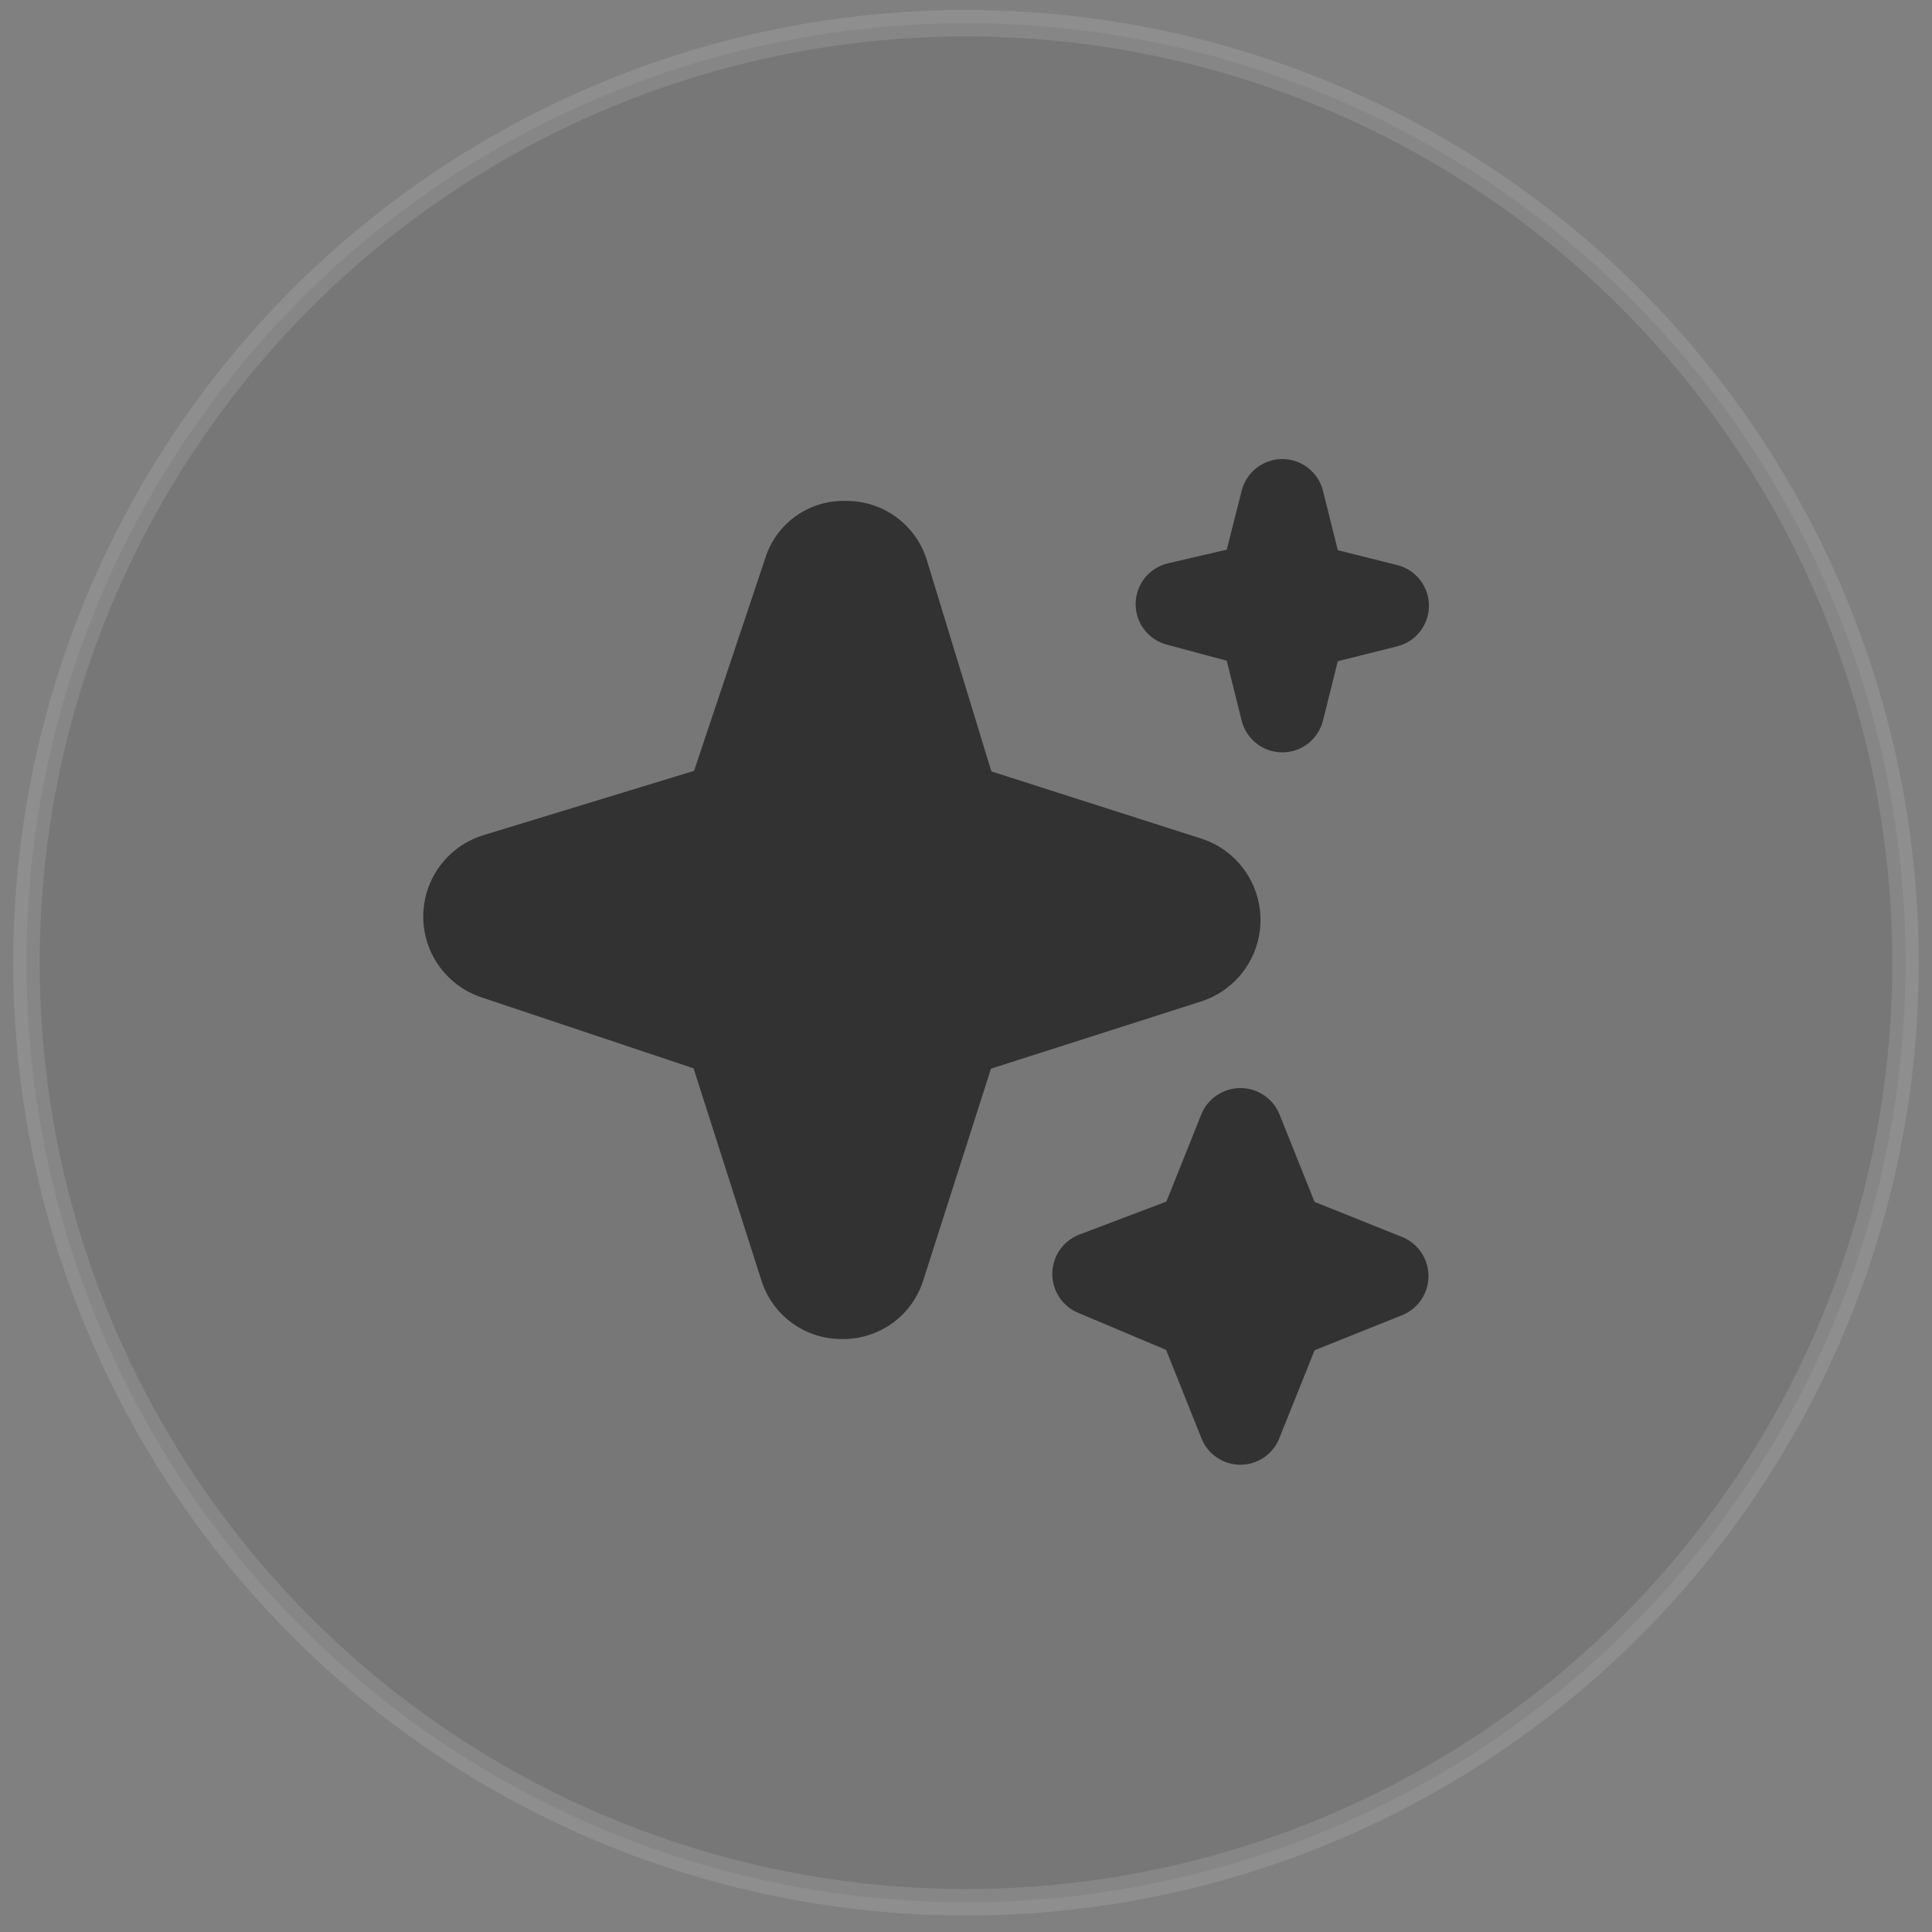<svg width="73" height="73" viewBox="0 0 73 73" fill="none" xmlns="http://www.w3.org/2000/svg">
<rect x="0" y="0" width="73" height="73" fill="#808080" stroke="none"/>
<circle cx="36.5" cy="36.377" r="35.5" fill="#323232" fill-opacity="0.11" stroke="rgba(255, 255, 255, 0.11);"/>
<path d="M46.868 55.345C46.552 55.345 46.243 55.25 45.981 55.073C45.718 54.896 45.515 54.644 45.398 54.35L44.061 51.005L40.711 49.594C40.424 49.467 40.18 49.258 40.011 48.993C39.842 48.728 39.755 48.419 39.761 48.105C39.767 47.791 39.865 47.486 40.044 47.228C40.223 46.969 40.474 46.77 40.766 46.654L44.072 45.401L45.398 42.089C45.52 41.799 45.724 41.552 45.986 41.379C46.247 41.205 46.554 41.112 46.868 41.112C47.183 41.112 47.49 41.205 47.751 41.379C48.013 41.552 48.218 41.799 48.339 42.089L49.671 45.414L52.996 46.745C53.286 46.867 53.534 47.071 53.708 47.333C53.882 47.595 53.975 47.902 53.975 48.216C53.975 48.531 53.882 48.838 53.708 49.1C53.534 49.362 53.286 49.566 52.996 49.687L49.671 51.019L48.339 54.344C48.223 54.639 48.02 54.892 47.758 55.07C47.495 55.249 47.186 55.344 46.868 55.345ZM31.827 50.595C31.143 50.603 30.474 50.389 29.922 49.986C29.369 49.583 28.962 49.011 28.762 48.357L26.206 40.366L18.19 37.684C17.543 37.468 16.981 37.051 16.586 36.495C16.191 35.939 15.983 35.272 15.992 34.59C16.002 33.907 16.227 33.246 16.637 32.7C17.047 32.155 17.619 31.754 18.272 31.555L26.225 29.126L28.904 21.124C29.103 20.467 29.515 19.894 30.075 19.497C30.635 19.099 31.312 18.899 31.998 18.928C32.682 18.929 33.347 19.151 33.895 19.562C34.442 19.973 34.841 20.55 35.033 21.206L37.459 29.147L45.423 31.696C46.065 31.911 46.624 32.323 47.019 32.873C47.415 33.423 47.628 34.084 47.628 34.761C47.628 35.439 47.415 36.099 47.019 36.649C46.624 37.199 46.065 37.611 45.423 37.827L37.444 40.379L34.892 48.357C34.691 49.011 34.284 49.583 33.732 49.986C33.179 50.389 32.511 50.603 31.827 50.595ZM48.452 28.428C48.099 28.428 47.756 28.31 47.478 28.093C47.2 27.876 47.002 27.572 46.916 27.229L46.351 24.965L44.082 24.356C43.741 24.264 43.44 24.061 43.228 23.779C43.015 23.497 42.903 23.152 42.91 22.799C42.916 22.446 43.04 22.105 43.262 21.83C43.484 21.556 43.792 21.363 44.136 21.284L46.352 20.769L46.916 18.543C47.002 18.201 47.2 17.897 47.478 17.68C47.756 17.463 48.099 17.345 48.452 17.345C48.805 17.345 49.148 17.463 49.426 17.68C49.704 17.897 49.902 18.201 49.988 18.543L50.548 20.788L52.793 21.35C53.136 21.436 53.44 21.634 53.657 21.912C53.874 22.191 53.992 22.533 53.992 22.886C53.992 23.239 53.874 23.582 53.657 23.86C53.44 24.139 53.136 24.336 52.793 24.422L50.548 24.984L49.988 27.229C49.902 27.572 49.704 27.876 49.426 28.093C49.148 28.31 48.805 28.428 48.452 28.428Z" fill="#323232"/>
</svg>
